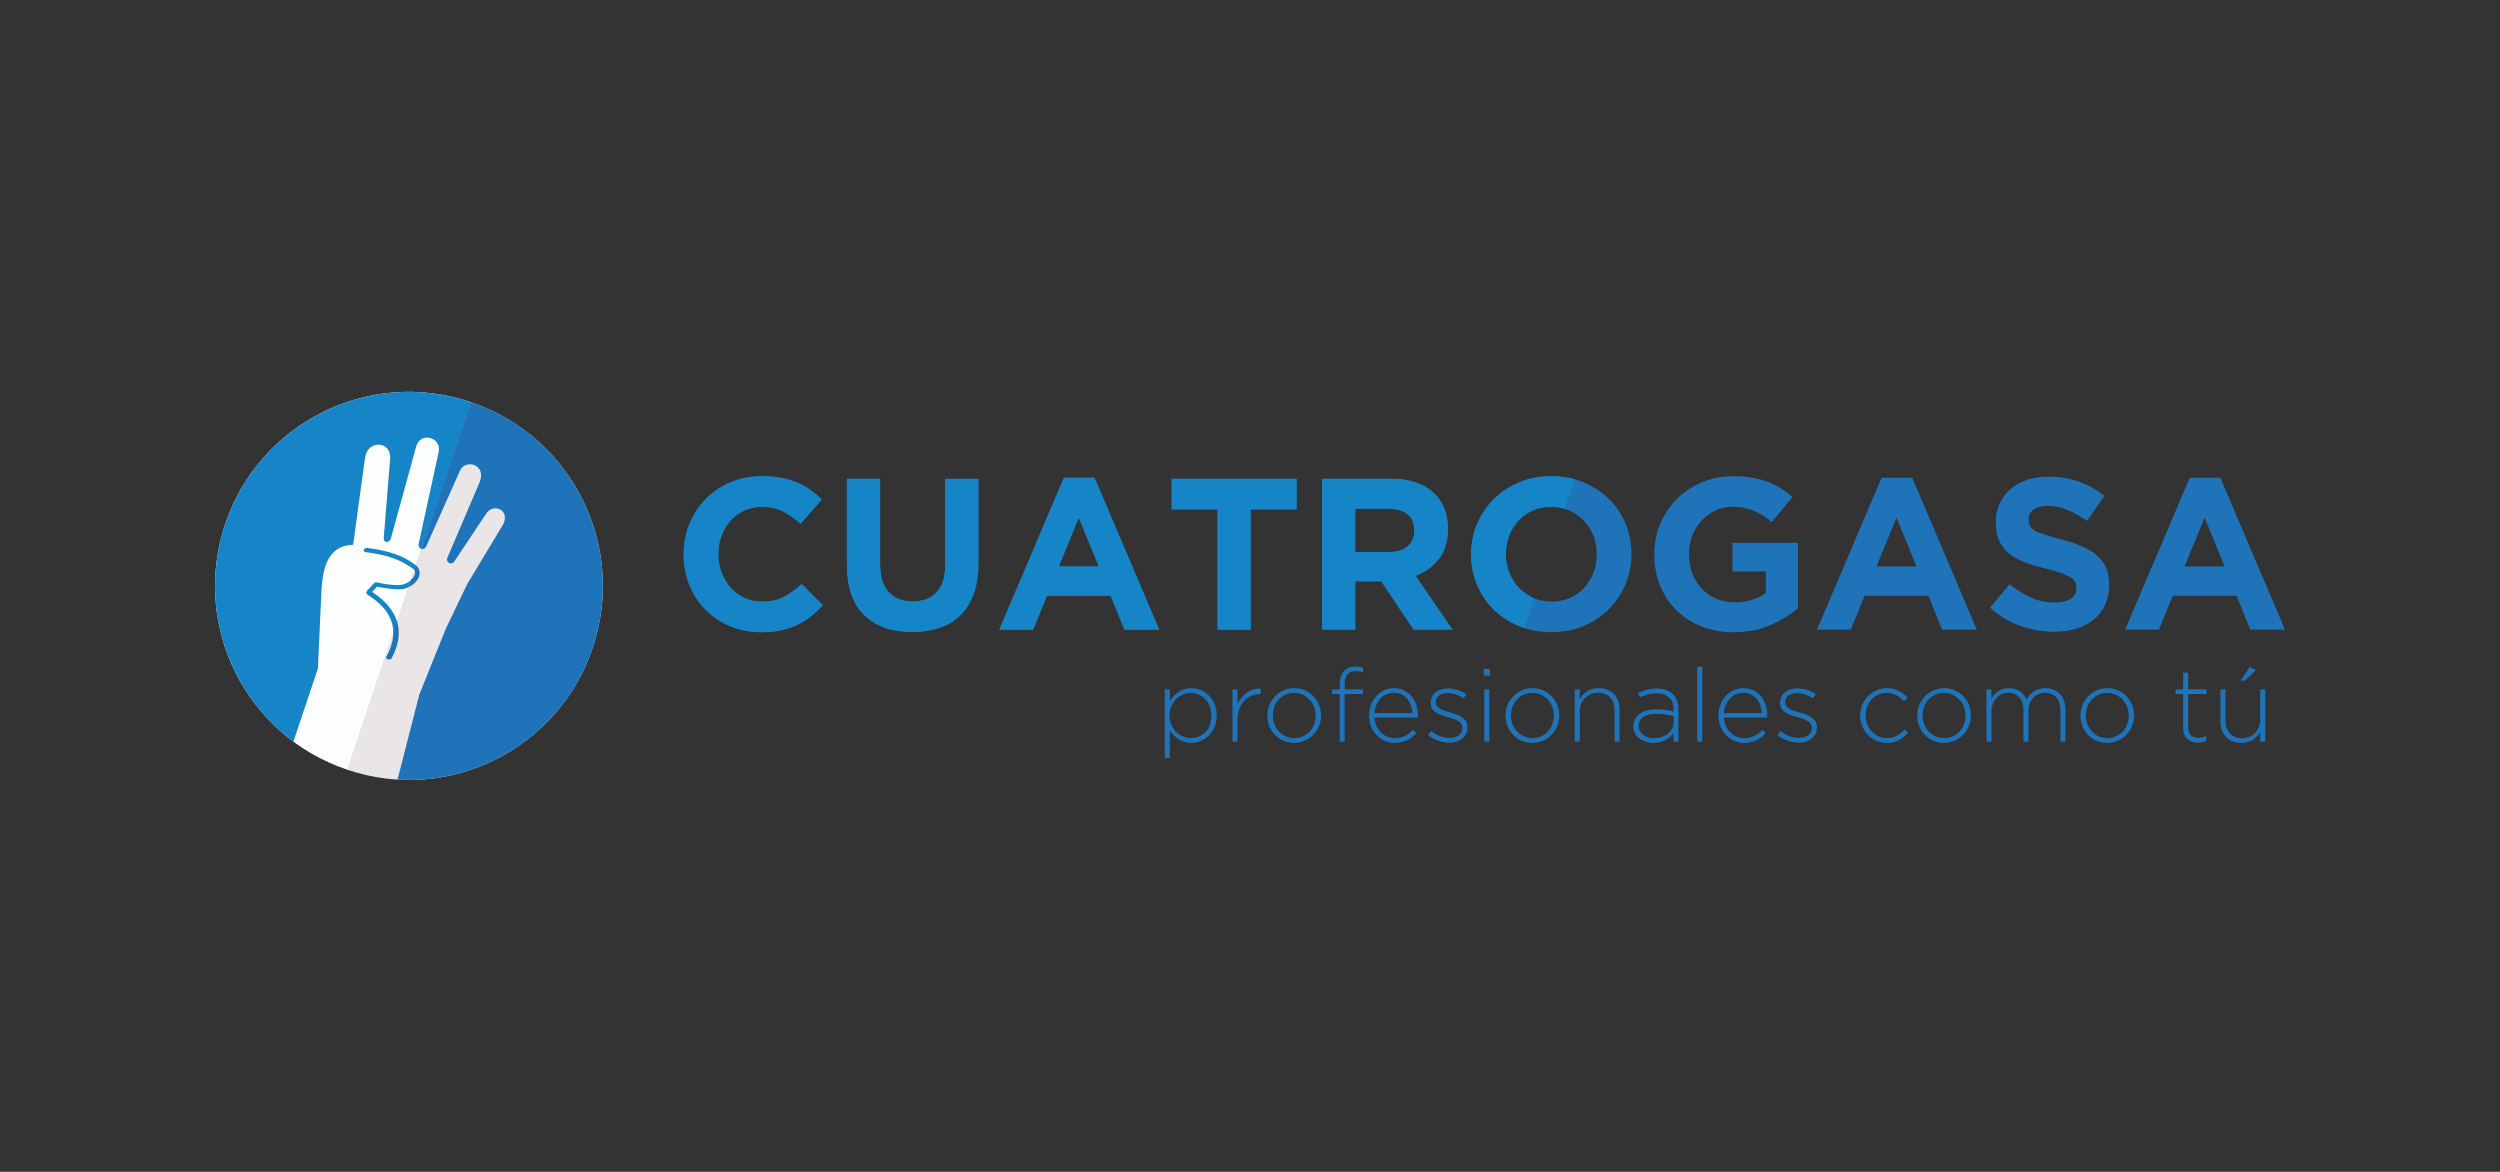 <?xml version="1.0" encoding="utf-8"?>
<!-- Generator: Adobe Illustrator 27.0.0, SVG Export Plug-In . SVG Version: 6.00 Build 0)  -->
<!DOCTYPE svg PUBLIC "-//W3C//DTD SVG 1.1//EN" "http://www.w3.org/Graphics/SVG/1.1/DTD/svg11.dtd">
<svg version="1.1" id="Camada_1" xmlns="http://www.w3.org/2000/svg" xmlns:xlink="http://www.w3.org/1999/xlink" x="0px" y="0px"
	 width="148.7px" height="69.7px" viewBox="0 0 148.7 69.7" style="enable-background:new 0 0 148.7 69.7;" xml:space="preserve">
<rect x="0" y="0" width="148.7" height="69.7" fill="#333333" stroke="none"/>
<g>
	<path style="fill:#1E73B9;" d="M130.246,28.415h1.82l3.845,9.036h-2.063l-0.821-2.013h-3.793l-0.82,2.013h-2.012L130.246,28.415z
		 M132.322,33.695l-1.191-2.909l-1.192,2.909H132.322z M122.172,37.578c-0.684,0-1.355-0.117-2.012-0.352
		c-0.658-0.235-1.257-0.596-1.794-1.083l1.166-1.397c0.411,0.334,0.831,0.598,1.263,0.795s0.904,0.295,1.417,0.295
		c0.41,0,0.729-0.074,0.955-0.224c0.226-0.149,0.34-0.356,0.34-0.621v-0.026c0-0.128-0.024-0.241-0.071-0.34
		c-0.047-0.098-0.136-0.19-0.269-0.275c-0.135-0.086-0.319-0.171-0.554-0.257s-0.542-0.175-0.918-0.269
		c-0.455-0.111-0.866-0.235-1.235-0.372c-0.367-0.136-0.681-0.305-0.938-0.506c-0.256-0.2-0.457-0.45-0.598-0.75
		c-0.141-0.299-0.212-0.67-0.212-1.115v-0.026c0-0.409,0.077-0.779,0.229-1.108c0.153-0.328,0.367-0.613,0.643-0.852
		c0.275-0.24,0.606-0.423,0.989-0.552c0.382-0.128,0.805-0.192,1.266-0.192c0.658,0,1.262,0.098,1.813,0.295
		c0.552,0.196,1.058,0.479,1.519,0.846l-1.026,1.487c-0.402-0.273-0.795-0.49-1.179-0.648s-0.769-0.237-1.154-0.237
		s-0.673,0.075-0.865,0.224s-0.288,0.335-0.288,0.558v0.026c0,0.145,0.028,0.271,0.083,0.378c0.056,0.107,0.157,0.203,0.301,0.289
		c0.147,0.085,0.346,0.167,0.598,0.243c0.254,0.077,0.573,0.167,0.957,0.269c0.455,0.12,0.86,0.254,1.215,0.404
		c0.355,0.149,0.656,0.328,0.899,0.538c0.244,0.209,0.429,0.455,0.554,0.737c0.124,0.282,0.186,0.619,0.186,1.012v0.026
		c0,0.444-0.081,0.839-0.242,1.185c-0.162,0.346-0.386,0.636-0.675,0.871c-0.288,0.235-0.635,0.415-1.034,0.538
		S122.659,37.578,122.172,37.578 M111.919,28.415h1.82l3.845,9.036h-2.064l-0.82-2.013h-3.793l-0.82,2.013h-2.012L111.919,28.415z
		 M113.995,33.695l-1.192-2.909l-1.191,2.909H113.995z M103.115,37.604c-0.701,0-1.34-0.115-1.916-0.346
		c-0.577-0.23-1.072-0.551-1.487-0.961c-0.414-0.41-0.737-0.897-0.968-1.461c-0.23-0.563-0.346-1.179-0.346-1.845v-0.026
		c0-0.641,0.117-1.241,0.352-1.801c0.235-0.559,0.561-1.051,0.98-1.474c0.419-0.423,0.914-0.756,1.487-1s1.201-0.365,1.884-0.365
		c0.402,0,0.767,0.028,1.096,0.084c0.329,0.055,0.635,0.134,0.916,0.237c0.282,0.103,0.547,0.231,0.794,0.384
		c0.248,0.154,0.487,0.329,0.718,0.525l-1.243,1.499c-0.17-0.145-0.342-0.273-0.513-0.384s-0.348-0.205-0.532-0.282
		s-0.382-0.136-0.596-0.179c-0.214-0.043-0.449-0.065-0.705-0.065c-0.359,0-0.694,0.075-1.006,0.224
		c-0.313,0.149-0.586,0.352-0.821,0.604s-0.419,0.547-0.551,0.887c-0.132,0.338-0.199,0.7-0.199,1.085v0.026
		c0,0.41,0.066,0.791,0.199,1.137c0.132,0.348,0.321,0.649,0.564,0.905c0.244,0.257,0.53,0.457,0.858,0.598
		c0.329,0.141,0.694,0.211,1.096,0.211c0.735,0,1.354-0.181,1.858-0.542v-1.29h-1.987v-1.704h3.896v3.896
		c-0.461,0.393-1.01,0.728-1.647,1.006C104.663,37.465,103.935,37.604,103.115,37.604 M92.259,37.604
		c-0.692,0-1.329-0.122-1.91-0.365c-0.581-0.244-1.083-0.572-1.506-0.987s-0.752-0.901-0.987-1.461
		c-0.235-0.559-0.353-1.16-0.353-1.8v-0.026c0-0.641,0.12-1.241,0.359-1.801c0.239-0.559,0.57-1.051,0.993-1.474
		s0.927-0.756,1.513-1s1.224-0.365,1.916-0.365s1.329,0.122,1.91,0.365c0.581,0.244,1.083,0.573,1.506,0.987
		s0.752,0.901,0.987,1.461s0.353,1.16,0.353,1.801v0.026c0,0.64-0.12,1.241-0.359,1.801c-0.239,0.559-0.57,1.051-0.993,1.473
		c-0.423,0.423-0.927,0.756-1.512,1C93.59,37.482,92.951,37.604,92.259,37.604 M92.285,35.784c0.393,0,0.756-0.072,1.089-0.218
		c0.333-0.145,0.617-0.346,0.852-0.602s0.419-0.554,0.551-0.891c0.132-0.338,0.199-0.698,0.199-1.083v-0.026
		c0-0.384-0.066-0.748-0.199-1.089c-0.132-0.342-0.321-0.641-0.564-0.897c-0.243-0.257-0.532-0.459-0.865-0.609
		c-0.333-0.149-0.696-0.224-1.089-0.224c-0.402,0-0.767,0.072-1.096,0.218s-0.611,0.346-0.846,0.602
		c-0.235,0.257-0.419,0.554-0.551,0.891s-0.199,0.698-0.199,1.083v0.026c0,0.384,0.066,0.747,0.199,1.089
		c0.132,0.342,0.321,0.64,0.564,0.897c0.244,0.256,0.529,0.459,0.858,0.609C91.518,35.709,91.883,35.784,92.285,35.784
		 M78.636,28.479h4.101c1.137,0,2.008,0.303,2.615,0.91c0.513,0.512,0.769,1.195,0.769,2.05v0.026c0,0.726-0.178,1.318-0.532,1.775
		c-0.355,0.457-0.819,0.792-1.391,1.006l2.191,3.204h-2.306l-1.923-2.871h-0.026h-1.525v2.871h-1.973V28.479z M82.609,32.836
		c0.487,0,0.86-0.115,1.121-0.346c0.261-0.23,0.391-0.538,0.391-0.922v-0.026c0-0.427-0.136-0.748-0.41-0.962
		c-0.273-0.214-0.654-0.321-1.141-0.321h-1.961v2.576L82.609,32.836L82.609,32.836z M72.419,30.299h-2.73v-1.82h7.433v1.82h-2.73
		v7.152h-1.974v-7.152H72.419z M63.282,28.415h1.82l3.845,9.036h-2.064l-0.82-2.013h-3.794l-0.82,2.013h-2.012L63.282,28.415z
		 M65.358,33.695l-1.192-2.909l-1.191,2.909H65.358z M54.258,37.591c-1.205,0-2.153-0.333-2.845-0.999
		c-0.692-0.667-1.038-1.662-1.038-2.986V28.48h1.974v5.075c0,0.735,0.17,1.288,0.512,1.66c0.342,0.372,0.816,0.558,1.423,0.558
		c0.606,0,1.081-0.18,1.422-0.538c0.342-0.359,0.512-0.897,0.512-1.615v-5.139h1.974v5.062c0,0.683-0.092,1.278-0.275,1.781
		c-0.184,0.504-0.447,0.925-0.789,1.262c-0.342,0.338-0.756,0.59-1.243,0.756C55.399,37.508,54.857,37.591,54.258,37.591
		 M45.262,37.604c-0.658,0-1.268-0.12-1.833-0.359c-0.564-0.24-1.051-0.566-1.461-0.981c-0.41-0.414-0.731-0.903-0.961-1.467
		s-0.346-1.166-0.346-1.807v-0.026c0-0.641,0.116-1.241,0.346-1.801c0.23-0.559,0.551-1.051,0.961-1.474s0.902-0.756,1.474-1
		c0.573-0.244,1.205-0.365,1.897-0.365c0.419,0,0.801,0.034,1.147,0.103c0.346,0.068,0.66,0.163,0.943,0.282
		c0.282,0.12,0.542,0.265,0.782,0.436c0.239,0.171,0.461,0.359,0.666,0.564l-1.256,1.449c-0.351-0.317-0.707-0.564-1.07-0.744
		s-0.771-0.269-1.224-0.269c-0.377,0-0.724,0.072-1.045,0.218s-0.596,0.346-0.827,0.602c-0.231,0.257-0.41,0.554-0.538,0.891
		s-0.192,0.698-0.192,1.083v0.026c0,0.384,0.064,0.747,0.192,1.089c0.128,0.342,0.305,0.64,0.532,0.897
		c0.226,0.256,0.5,0.459,0.82,0.609c0.321,0.149,0.673,0.224,1.058,0.224c0.512,0,0.946-0.094,1.301-0.282
		c0.354-0.188,0.707-0.444,1.057-0.769l1.256,1.268c-0.23,0.248-0.47,0.47-0.717,0.667c-0.248,0.196-0.519,0.365-0.814,0.506
		s-0.617,0.248-0.967,0.32C46.09,37.568,45.697,37.604,45.262,37.604"/>
	<path style="fill:#1685C7;" d="M93.061,30.261c-0.252-0.078-0.519-0.117-0.802-0.117c-0.402,0-0.767,0.072-1.096,0.218
		s-0.611,0.346-0.846,0.602c-0.235,0.257-0.419,0.554-0.551,0.891c-0.132,0.337-0.199,0.698-0.199,1.083v0.026
		c0,0.384,0.066,0.747,0.199,1.089c0.132,0.342,0.321,0.64,0.564,0.897c0.244,0.256,0.529,0.459,0.858,0.609
		c0.026,0.012,0.053,0.023,0.08,0.034l-0.594,1.767c-0.11-0.037-0.218-0.077-0.325-0.122c-0.581-0.244-1.083-0.572-1.506-0.987
		s-0.752-0.901-0.987-1.461c-0.235-0.559-0.353-1.16-0.353-1.8v-0.026c0-0.641,0.12-1.241,0.359-1.801
		c0.239-0.559,0.57-1.051,0.993-1.474s0.927-0.756,1.513-1s1.224-0.365,1.916-0.365c0.483,0,0.939,0.059,1.368,0.178L93.061,30.261z
		 M78.636,28.479h4.101c1.137,0,2.008,0.303,2.615,0.91c0.513,0.512,0.769,1.195,0.769,2.05v0.026c0,0.726-0.178,1.318-0.532,1.775
		c-0.355,0.457-0.819,0.792-1.391,1.006l2.191,3.204h-2.306l-1.923-2.871h-0.026h-1.525v2.871h-1.973V28.479z M82.609,32.836
		c0.487,0,0.86-0.115,1.121-0.346c0.261-0.23,0.391-0.538,0.391-0.922v-0.026c0-0.427-0.136-0.748-0.41-0.962
		c-0.273-0.214-0.654-0.321-1.141-0.321h-1.961v2.576L82.609,32.836L82.609,32.836z M72.419,30.299h-2.73v-1.82h7.433v1.82h-2.73
		v7.152h-1.974v-7.152H72.419z M63.282,28.415h1.82l3.845,9.036h-2.064l-0.82-2.013h-3.794l-0.82,2.013h-2.012L63.282,28.415z
		 M65.358,33.695l-1.192-2.909l-1.191,2.909H65.358z M54.258,37.591c-1.205,0-2.153-0.333-2.845-0.999
		c-0.692-0.667-1.038-1.662-1.038-2.986V28.48h1.974v5.075c0,0.735,0.17,1.288,0.512,1.66c0.342,0.372,0.816,0.558,1.423,0.558
		c0.606,0,1.081-0.18,1.422-0.538c0.342-0.359,0.512-0.897,0.512-1.615v-5.139h1.974v5.062c0,0.683-0.092,1.278-0.275,1.781
		c-0.184,0.504-0.447,0.925-0.789,1.262c-0.342,0.338-0.756,0.59-1.243,0.756C55.399,37.508,54.857,37.591,54.258,37.591
		 M45.262,37.604c-0.658,0-1.268-0.12-1.833-0.359c-0.564-0.24-1.051-0.566-1.461-0.981c-0.41-0.414-0.731-0.903-0.961-1.467
		s-0.346-1.166-0.346-1.807v-0.026c0-0.641,0.116-1.241,0.346-1.801c0.23-0.559,0.551-1.051,0.961-1.474s0.902-0.756,1.474-1
		c0.573-0.244,1.205-0.365,1.897-0.365c0.419,0,0.801,0.034,1.147,0.103c0.346,0.068,0.66,0.163,0.943,0.282
		c0.282,0.12,0.542,0.265,0.782,0.436c0.239,0.171,0.461,0.359,0.666,0.564l-1.256,1.449c-0.351-0.317-0.707-0.564-1.07-0.744
		s-0.771-0.269-1.224-0.269c-0.377,0-0.724,0.072-1.045,0.218s-0.596,0.346-0.827,0.602c-0.231,0.257-0.41,0.554-0.538,0.891
		s-0.192,0.698-0.192,1.083v0.026c0,0.384,0.064,0.747,0.192,1.089c0.128,0.342,0.305,0.64,0.532,0.897
		c0.226,0.256,0.5,0.459,0.82,0.609c0.321,0.149,0.673,0.224,1.058,0.224c0.512,0,0.946-0.094,1.301-0.282
		c0.354-0.188,0.707-0.444,1.057-0.769l1.256,1.268c-0.23,0.248-0.47,0.47-0.717,0.667c-0.248,0.196-0.519,0.365-0.814,0.506
		s-0.617,0.248-0.967,0.32C46.09,37.568,45.697,37.604,45.262,37.604"/>
	<path style="fill-rule:evenodd;clip-rule:evenodd;fill:#FDFFFF;" d="M20.649,45.78c-6.037-2.029-9.286-8.565-7.255-14.606c2.031-6.04,8.576-9.305,14.606-7.254l0.012,0.004
		L20.676,45.79L20.649,45.78z"/>
	<path style="fill-rule:evenodd;clip-rule:evenodd;fill:#EAE6E7;" d="M28,23.92c6.037,2.03,9.286,8.565,7.255,14.606s-8.576,9.305-14.606,7.255l0.012-0.035L28,23.92z"/>
	<path style="fill-rule:evenodd;clip-rule:evenodd;fill:#1685C7;" d="M24.442,34.499l-0.144,0.427c-0.09,0.042-0.185,0.076-0.284,0.1c-0.317,0.055-0.809,0.025-1.59-0.128
		l-0.286,0.309c0.779,0.517,1.275,1.103,1.476,1.752l0.022,0.074l-0.244,0.635l0.001-0.047c-0.006-0.822-0.475-1.559-1.442-2.187
		c-0.086-0.053-0.256-0.151-0.09-0.33l0.375-0.401c0.041-0.051,0.094-0.083,0.207-0.053c0.616,0.124,1.141,0.202,1.544,0.113
		C24.161,34.711,24.319,34.613,24.442,34.499 M24.736,33.627l0.014,0.012l-0.097,0.272l-0.009-0.013
		c-0.011-0.014-0.022-0.028-0.036-0.04c-0.872-0.618-1.548-0.84-2.861-1.019c-0.197-0.024-0.112-0.271,0.1-0.245
		C23.09,32.741,24.032,33.059,24.736,33.627 M17.452,44.114c-3.906-2.896-5.692-8.077-4.058-12.939
		C15.425,25.134,21.97,21.87,28,23.92l0.013,0.004l-2.932,8.724l-0.014-0.003c-0.122-0.032-0.217-0.159-0.157-0.328l1.176-5.413
		c0.209-0.902-1.091-1.26-1.338-0.328l-1.493,5.432c-0.095,0.334-0.457,0.286-0.43-0.014l0.38-4.706
		c0.093-1.054-1.347-1.177-1.496-0.034l-0.704,5.151c-1.684,0.034-1.823,1.757-1.886,2.727l-0.209,4.621L17.452,44.114z"/>
	<path style="fill-rule:evenodd;clip-rule:evenodd;fill:#1E73B9;" d="M24.299,34.926l0.143-0.427c0.211-0.197,0.316-0.446,0.202-0.602l0.092-0.27
		c0.026,0.022,0.053,0.043,0.079,0.066C25.168,34.126,24.835,34.673,24.299,34.926 M23.393,37.619l0.222-0.661
		c0.209,0.671,0.103,1.409-0.328,2.209c-0.066,0.122-0.396,0.04-0.315-0.089C23.254,38.568,23.397,38.08,23.393,37.619 M28,23.92
		c6.037,2.03,9.286,8.565,7.255,14.606c-1.697,5.048-6.545,8.156-11.611,7.846l1.295-5.054l1.586-3.94l1.276-2.658l2.12-3.519
		c0.453-0.871-0.594-1.32-1.02-0.624l-1.864,2.801c-0.183,0.29-0.554,0.07-0.417-0.227l1.905-4.462
		c0.442-1.08-0.852-1.399-1.157-0.706l-2.029,4.542c-0.066,0.114-0.176,0.145-0.271,0.12L28,23.92z"/>
	<path style="fill:#1E73B9;" d="M69.281,41.004h0.299v0.694c0.268-0.408,0.665-0.768,1.28-0.768c0.75,0,1.512,0.604,1.512,1.616v0.012
		c0,1.012-0.762,1.628-1.512,1.628c-0.622,0-1.024-0.354-1.28-0.744v1.646h-0.299V41.004z M72.049,42.571v-0.012
		c0-0.817-0.567-1.341-1.22-1.341c-0.646,0-1.268,0.542-1.268,1.335v0.012c0,0.798,0.622,1.335,1.268,1.335
		C71.507,43.9,72.049,43.406,72.049,42.571"/>
	<path style="fill:#1E73B9;" d="M73.308,41.004h0.299v0.884c0.244-0.555,0.762-0.957,1.378-0.933v0.329h-0.03
		c-0.719,0-1.347,0.542-1.347,1.555v1.274h-0.299L73.308,41.004L73.308,41.004z"/>
	<path style="fill:#1E73B9;" d="M75.382,42.571v-0.012c0-0.871,0.677-1.628,1.603-1.628c0.922,0,1.592,0.744,1.592,1.616v0.012
		c0,0.872-0.677,1.628-1.603,1.628C76.053,44.187,75.382,43.442,75.382,42.571 M78.254,42.571v-0.012c0-0.75-0.561-1.347-1.28-1.347
		c-0.738,0-1.268,0.604-1.268,1.335v0.012c0,0.75,0.56,1.347,1.28,1.347C77.723,43.906,78.254,43.302,78.254,42.571"/>
	<path style="fill:#1E73B9;" d="M79.684,41.279h-0.452v-0.274h0.452V40.7c0-0.354,0.097-0.634,0.274-0.811
		c0.159-0.159,0.378-0.244,0.652-0.244c0.189,0,0.323,0.024,0.463,0.073v0.28c-0.176-0.055-0.305-0.079-0.463-0.079
		c-0.427,0-0.628,0.255-0.628,0.786v0.299h1.086v0.274h-1.086v2.835h-0.298C79.684,44.113,79.684,41.279,79.684,41.279z"/>
	<path style="fill:#1E73B9;" d="M81.435,42.565v-0.012c0-0.902,0.634-1.622,1.475-1.622c0.872,0,1.427,0.708,1.427,1.628
		c0,0.055,0,0.073-0.007,0.122h-2.579c0.055,0.774,0.61,1.226,1.22,1.226c0.481,0,0.811-0.213,1.067-0.488l0.207,0.183
		c-0.317,0.342-0.688,0.585-1.287,0.585C82.142,44.187,81.435,43.534,81.435,42.565 M84.014,42.413
		c-0.042-0.628-0.402-1.207-1.116-1.207c-0.616,0-1.091,0.518-1.147,1.207H84.014z"/>
	<path style="fill:#1E73B9;" d="M84.943,43.723l0.177-0.238c0.341,0.262,0.719,0.408,1.115,0.408c0.421,0,0.75-0.232,0.75-0.591V43.29
		c0-0.365-0.39-0.5-0.823-0.622c-0.507-0.146-1.068-0.298-1.068-0.853v-0.012c0-0.5,0.421-0.86,1.024-0.86
		c0.373,0,0.793,0.134,1.104,0.342l-0.159,0.25c-0.286-0.189-0.628-0.311-0.957-0.311c-0.427,0-0.708,0.232-0.708,0.542v0.012
		c0,0.348,0.421,0.476,0.866,0.604c0.5,0.14,1.024,0.323,1.024,0.872v0.012c0,0.555-0.475,0.909-1.072,0.909
		C85.766,44.175,85.272,43.992,84.943,43.723"/>
	<path style="fill:#1E73B9;" d="M88.251,39.784h0.371v0.409h-0.371V39.784z M88.287,41.004h0.299v3.109h-0.299V41.004z"/>
	<path style="fill:#1E73B9;" d="M89.55,42.571v-0.012c0-0.871,0.677-1.628,1.603-1.628c0.922,0,1.592,0.744,1.592,1.616v0.012
		c0,0.872-0.677,1.628-1.603,1.628C90.22,44.187,89.55,43.442,89.55,42.571 M92.422,42.571v-0.012c0-0.75-0.561-1.347-1.28-1.347
		c-0.738,0-1.268,0.604-1.268,1.335v0.012c0,0.75,0.56,1.347,1.28,1.347C91.891,43.906,92.422,43.302,92.422,42.571"/>
	<path style="fill:#1E73B9;" d="M93.668,41.004h0.299v0.579c0.207-0.366,0.555-0.652,1.122-0.652c0.787,0,1.244,0.536,1.244,1.28v1.902
		h-0.299v-1.848c0-0.64-0.36-1.06-0.987-1.06c-0.61,0-1.08,0.463-1.08,1.109v1.799h-0.299V41.004z"/>
	<path style="fill:#1E73B9;" d="M97.152,43.211v-0.012c0-0.646,0.555-1.012,1.36-1.012c0.432,0,0.731,0.055,1.03,0.134v-0.134
		c0-0.628-0.384-0.951-1.024-0.951c-0.378,0-0.689,0.104-0.976,0.25l-0.11-0.262c0.342-0.159,0.677-0.269,1.104-0.269
		c0.421,0,0.756,0.116,0.981,0.342c0.207,0.207,0.317,0.494,0.317,0.878v1.939h-0.293v-0.518c-0.213,0.299-0.598,0.591-1.189,0.591
		C97.774,44.187,97.152,43.858,97.152,43.211 M99.548,42.949v-0.353c-0.262-0.067-0.61-0.14-1.055-0.14
		c-0.658,0-1.024,0.292-1.024,0.725v0.012c0,0.451,0.427,0.713,0.902,0.713C99.006,43.906,99.548,43.516,99.548,42.949"/>
	<rect x="100.953" y="39.663" style="fill:#1E73B9;" width="0.299" height="4.45"/>
	<path style="fill:#1E73B9;" d="M102.217,42.565v-0.012c0-0.902,0.634-1.622,1.475-1.622c0.872,0,1.427,0.708,1.427,1.628
		c0,0.055,0,0.073-0.007,0.122h-2.579c0.055,0.774,0.61,1.226,1.22,1.226c0.481,0,0.811-0.213,1.067-0.488l0.207,0.183
		c-0.317,0.342-0.689,0.585-1.287,0.585C102.924,44.187,102.217,43.534,102.217,42.565 M104.796,42.413
		c-0.042-0.628-0.402-1.207-1.116-1.207c-0.616,0-1.091,0.518-1.147,1.207H104.796z"/>
	<path style="fill:#1E73B9;" d="M105.725,43.723l0.177-0.238c0.341,0.262,0.719,0.408,1.115,0.408c0.421,0,0.75-0.232,0.75-0.591V43.29
		c0-0.365-0.39-0.5-0.823-0.622c-0.507-0.146-1.068-0.298-1.068-0.853v-0.012c0-0.5,0.421-0.86,1.024-0.86
		c0.373,0,0.793,0.134,1.104,0.342l-0.159,0.25c-0.286-0.189-0.628-0.311-0.957-0.311c-0.427,0-0.708,0.232-0.708,0.542v0.012
		c0,0.348,0.421,0.476,0.866,0.604c0.5,0.14,1.024,0.323,1.024,0.872v0.012c0,0.555-0.475,0.909-1.072,0.909
		C106.548,44.175,106.054,43.992,105.725,43.723"/>
	<path style="fill:#1E73B9;" d="M110.642,42.571v-0.012c0-0.871,0.695-1.628,1.585-1.628c0.586,0,0.952,0.269,1.244,0.573l-0.213,0.219
		c-0.269-0.274-0.573-0.511-1.037-0.511c-0.708,0-1.256,0.591-1.256,1.335v0.012c0,0.75,0.567,1.347,1.28,1.347
		c0.439,0,0.78-0.225,1.043-0.518l0.207,0.183c-0.317,0.359-0.695,0.616-1.268,0.616C111.331,44.187,110.642,43.442,110.642,42.571"
		/>
	<path style="fill:#1E73B9;" d="M114.035,42.571v-0.012c0-0.871,0.677-1.628,1.603-1.628c0.922,0,1.592,0.744,1.592,1.616v0.012
		c0,0.872-0.677,1.628-1.603,1.628C114.705,44.187,114.035,43.442,114.035,42.571 M116.906,42.571v-0.012
		c0-0.75-0.561-1.347-1.28-1.347c-0.738,0-1.268,0.604-1.268,1.335v0.012c0,0.75,0.56,1.347,1.28,1.347
		C116.375,43.906,116.906,43.302,116.906,42.571"/>
	<path style="fill:#1E73B9;" d="M118.153,41.004h0.299v0.555c0.201-0.323,0.482-0.628,1.036-0.628c0.543,0,0.878,0.311,1.049,0.671
		c0.201-0.348,0.537-0.671,1.122-0.671c0.737,0,1.195,0.518,1.195,1.299v1.884h-0.299v-1.848c0-0.671-0.348-1.06-0.92-1.06
		c-0.525,0-0.981,0.402-0.981,1.097v1.811h-0.299v-1.865c0-0.646-0.354-1.043-0.908-1.043c-0.555,0-0.994,0.487-0.994,1.115v1.793
		h-0.299L118.153,41.004L118.153,41.004z"/>
	<path style="fill:#1E73B9;" d="M123.742,42.571v-0.012c0-0.871,0.677-1.628,1.603-1.628c0.922,0,1.592,0.744,1.592,1.616v0.012
		c0,0.872-0.677,1.628-1.603,1.628C124.412,44.187,123.742,43.442,123.742,42.571 M126.614,42.571v-0.012
		c0-0.75-0.561-1.347-1.28-1.347c-0.738,0-1.268,0.604-1.268,1.335v0.012c0,0.75,0.56,1.347,1.28,1.347
		C126.083,43.906,126.614,43.302,126.614,42.571"/>
	<path style="fill:#1E73B9;" d="M129.855,43.315v-2.036h-0.452v-0.274h0.452V40.01h0.299v0.994h1.091v0.274h-1.091v2.006
		c0,0.445,0.263,0.604,0.621,0.604c0.153,0,0.281-0.031,0.458-0.11v0.28c-0.159,0.073-0.311,0.11-0.507,0.11
		C130.246,44.168,129.855,43.906,129.855,43.315"/>
	<path style="fill:#1E73B9;" d="M132.07,42.906v-1.902h0.299v1.847c0,0.64,0.36,1.061,0.987,1.061c0.61,0,1.08-0.463,1.08-1.11v-1.798h0.299
		v3.109h-0.299v-0.579c-0.207,0.365-0.555,0.652-1.122,0.652C132.528,44.187,132.07,43.65,132.07,42.906 M133.808,39.675
		l0.372,0.183l-0.652,0.628h-0.255L133.808,39.675z"/>
</g>
</svg>
